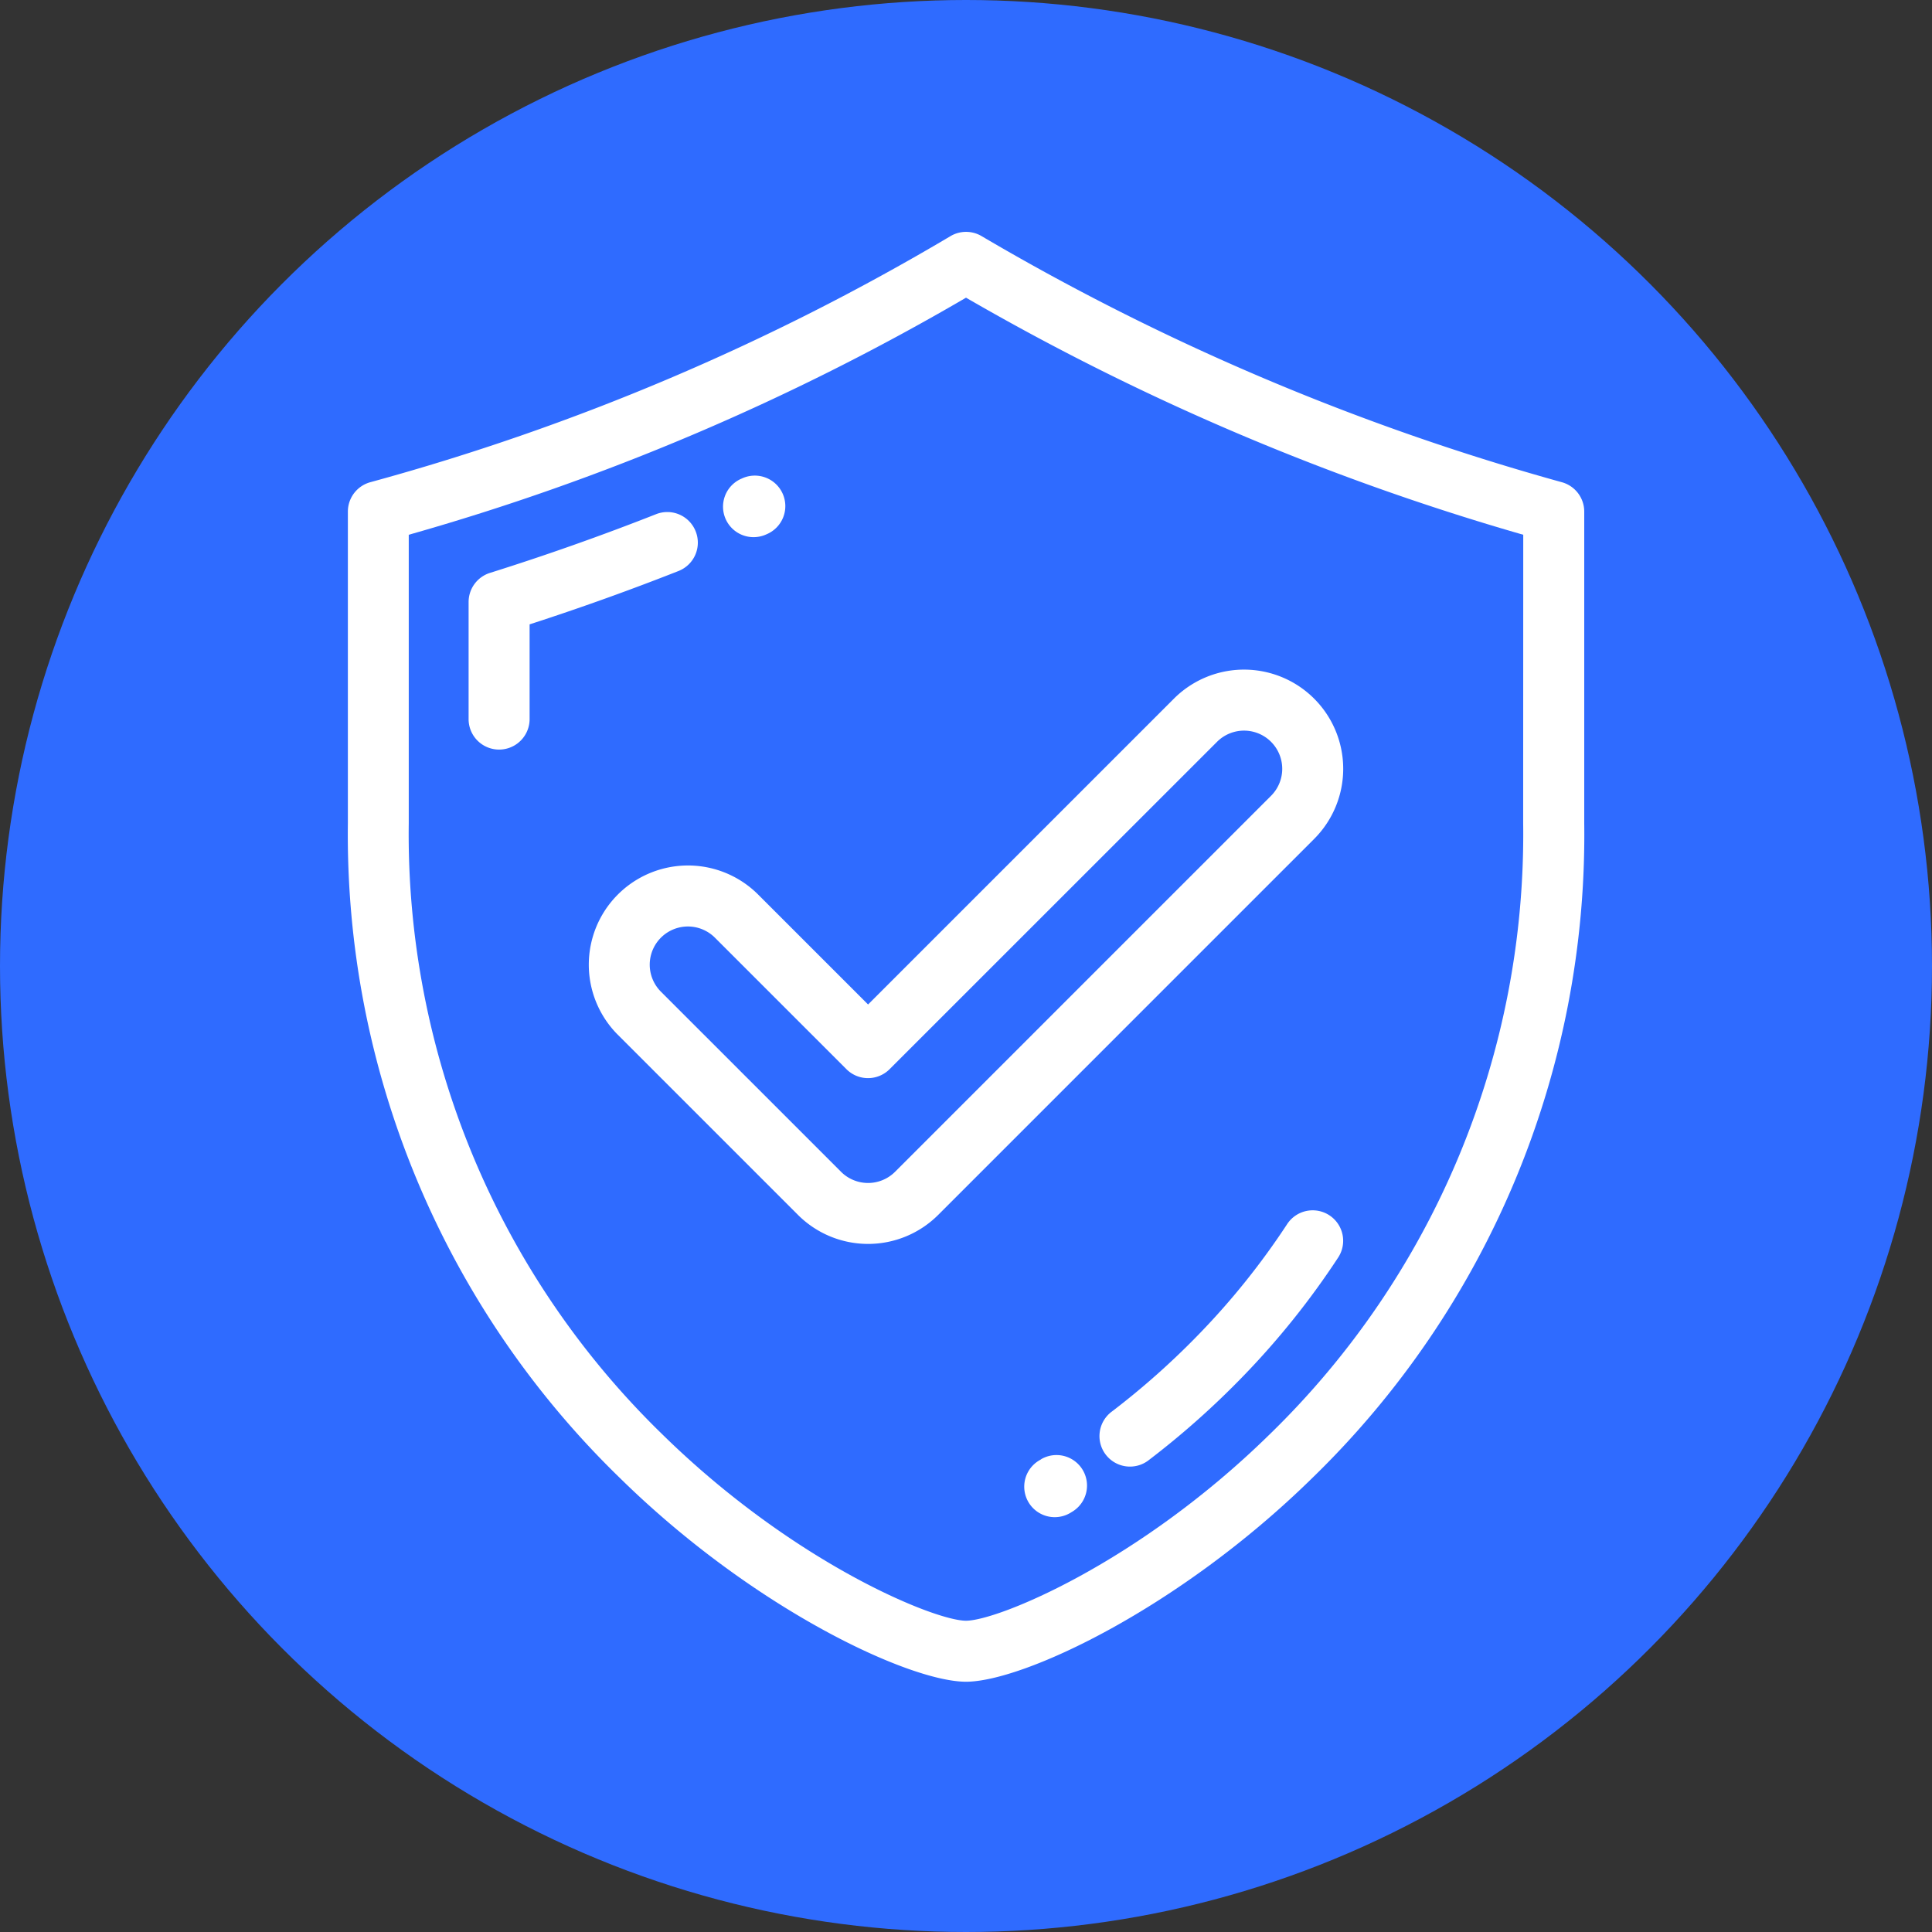 <svg xmlns="http://www.w3.org/2000/svg" width="100" height="100" viewBox="0 0 100 100">
  <rect x="0" y="0" width="100" height="100" fill="#333333" stroke="none"/>
  <g id="ico-sercurity" transform="translate(3147 -2471)">
    <circle id="Ellipse_2592" data-name="Ellipse 2592" cx="50" cy="50" r="50" transform="translate(-3147 2471)" fill="#2f6bff"/>
    <g id="secure-shield" transform="translate(-3166.681 2483)">
      <g id="Group_26551" data-name="Group 26551" transform="translate(37.681 0)">
        <g id="Group_26550" data-name="Group 26550" transform="translate(0 0)">
          <path id="Path_7595" data-name="Path 7595" d="M100.52,12.959A124.835,124.835,0,0,1,70.484.219a1.578,1.578,0,0,0-1.6,0,121.417,121.417,0,0,1-30.036,12.74,1.578,1.578,0,0,0-1.161,1.523v16.13a46.4,46.4,0,0,0,14.091,33.9C58.693,71.3,66.754,75.046,69.681,75.046S80.67,71.3,87.59,64.515a46.4,46.4,0,0,0,14.091-33.9V14.481A1.578,1.578,0,0,0,100.52,12.959Zm-2,17.652A43.308,43.308,0,0,1,85.381,62.259c-6.806,6.668-14.082,9.629-15.7,9.629s-8.894-2.961-15.7-9.629A43.309,43.309,0,0,1,40.838,30.611V15.679A124.326,124.326,0,0,0,69.682,3.408,128.26,128.26,0,0,0,98.524,15.679Z" transform="translate(-37.681 0)" fill="#fff"/>
          <path id="Path_7596" data-name="Path 7596" d="M92.084,99.944a1.578,1.578,0,0,0-2.047-.89c-2.82,1.111-5.715,2.134-8.6,3.04a1.579,1.579,0,0,0-1.106,1.506v6.1a1.579,1.579,0,0,0,3.157,0v-4.942c2.591-.838,5.18-1.766,7.71-2.763A1.578,1.578,0,0,0,92.084,99.944Z" transform="translate(-74.076 -84.441)" fill="#fff"/>
          <path id="Path_7597" data-name="Path 7597" d="M171.785,89.372a1.579,1.579,0,0,0,.633-.133l.029-.013a1.579,1.579,0,1,0-1.275-2.888l-.026.011a1.578,1.578,0,0,0,.638,3.023Z" transform="translate(-150.778 -73.569)" fill="#fff"/>
          <path id="Path_7598" data-name="Path 7598" d="M315.2,345.785a1.579,1.579,0,0,0-2.185.458,38.422,38.422,0,0,1-4.537,5.666,40.323,40.323,0,0,1-4.528,4.029,1.579,1.579,0,1,0,1.914,2.511,43.514,43.514,0,0,0,4.883-4.345,41.542,41.542,0,0,0,4.91-6.134A1.578,1.578,0,0,0,315.2,345.785Z" transform="translate(-264.393 -294.882)" fill="#fff"/>
          <path id="Path_7599" data-name="Path 7599" d="M277.442,432.182l-.091.053a1.578,1.578,0,1,0,1.582,2.732l.1-.061a1.578,1.578,0,1,0-1.6-2.724Z" transform="translate(-241.549 -368.651)" fill="#fff"/>
          <path id="Path_7600" data-name="Path 7600" d="M131.582,166.24a5.133,5.133,0,0,0-7.26,7.26l9.322,9.321a5.135,5.135,0,0,0,7.26,0l19.459-19.46a5.133,5.133,0,0,0-7.26-7.259l-15.829,15.829Zm23.754-7.905a1.976,1.976,0,1,1,2.795,2.795l-19.459,19.459a1.978,1.978,0,0,1-2.8,0l-9.321-9.321a1.976,1.976,0,0,1,2.795-2.795l6.808,6.808a1.579,1.579,0,0,0,2.232,0Z" transform="translate(-110.342 -131.939)" fill="#fff"/>
        </g>
      </g>
    </g>
  </g>
</svg>
